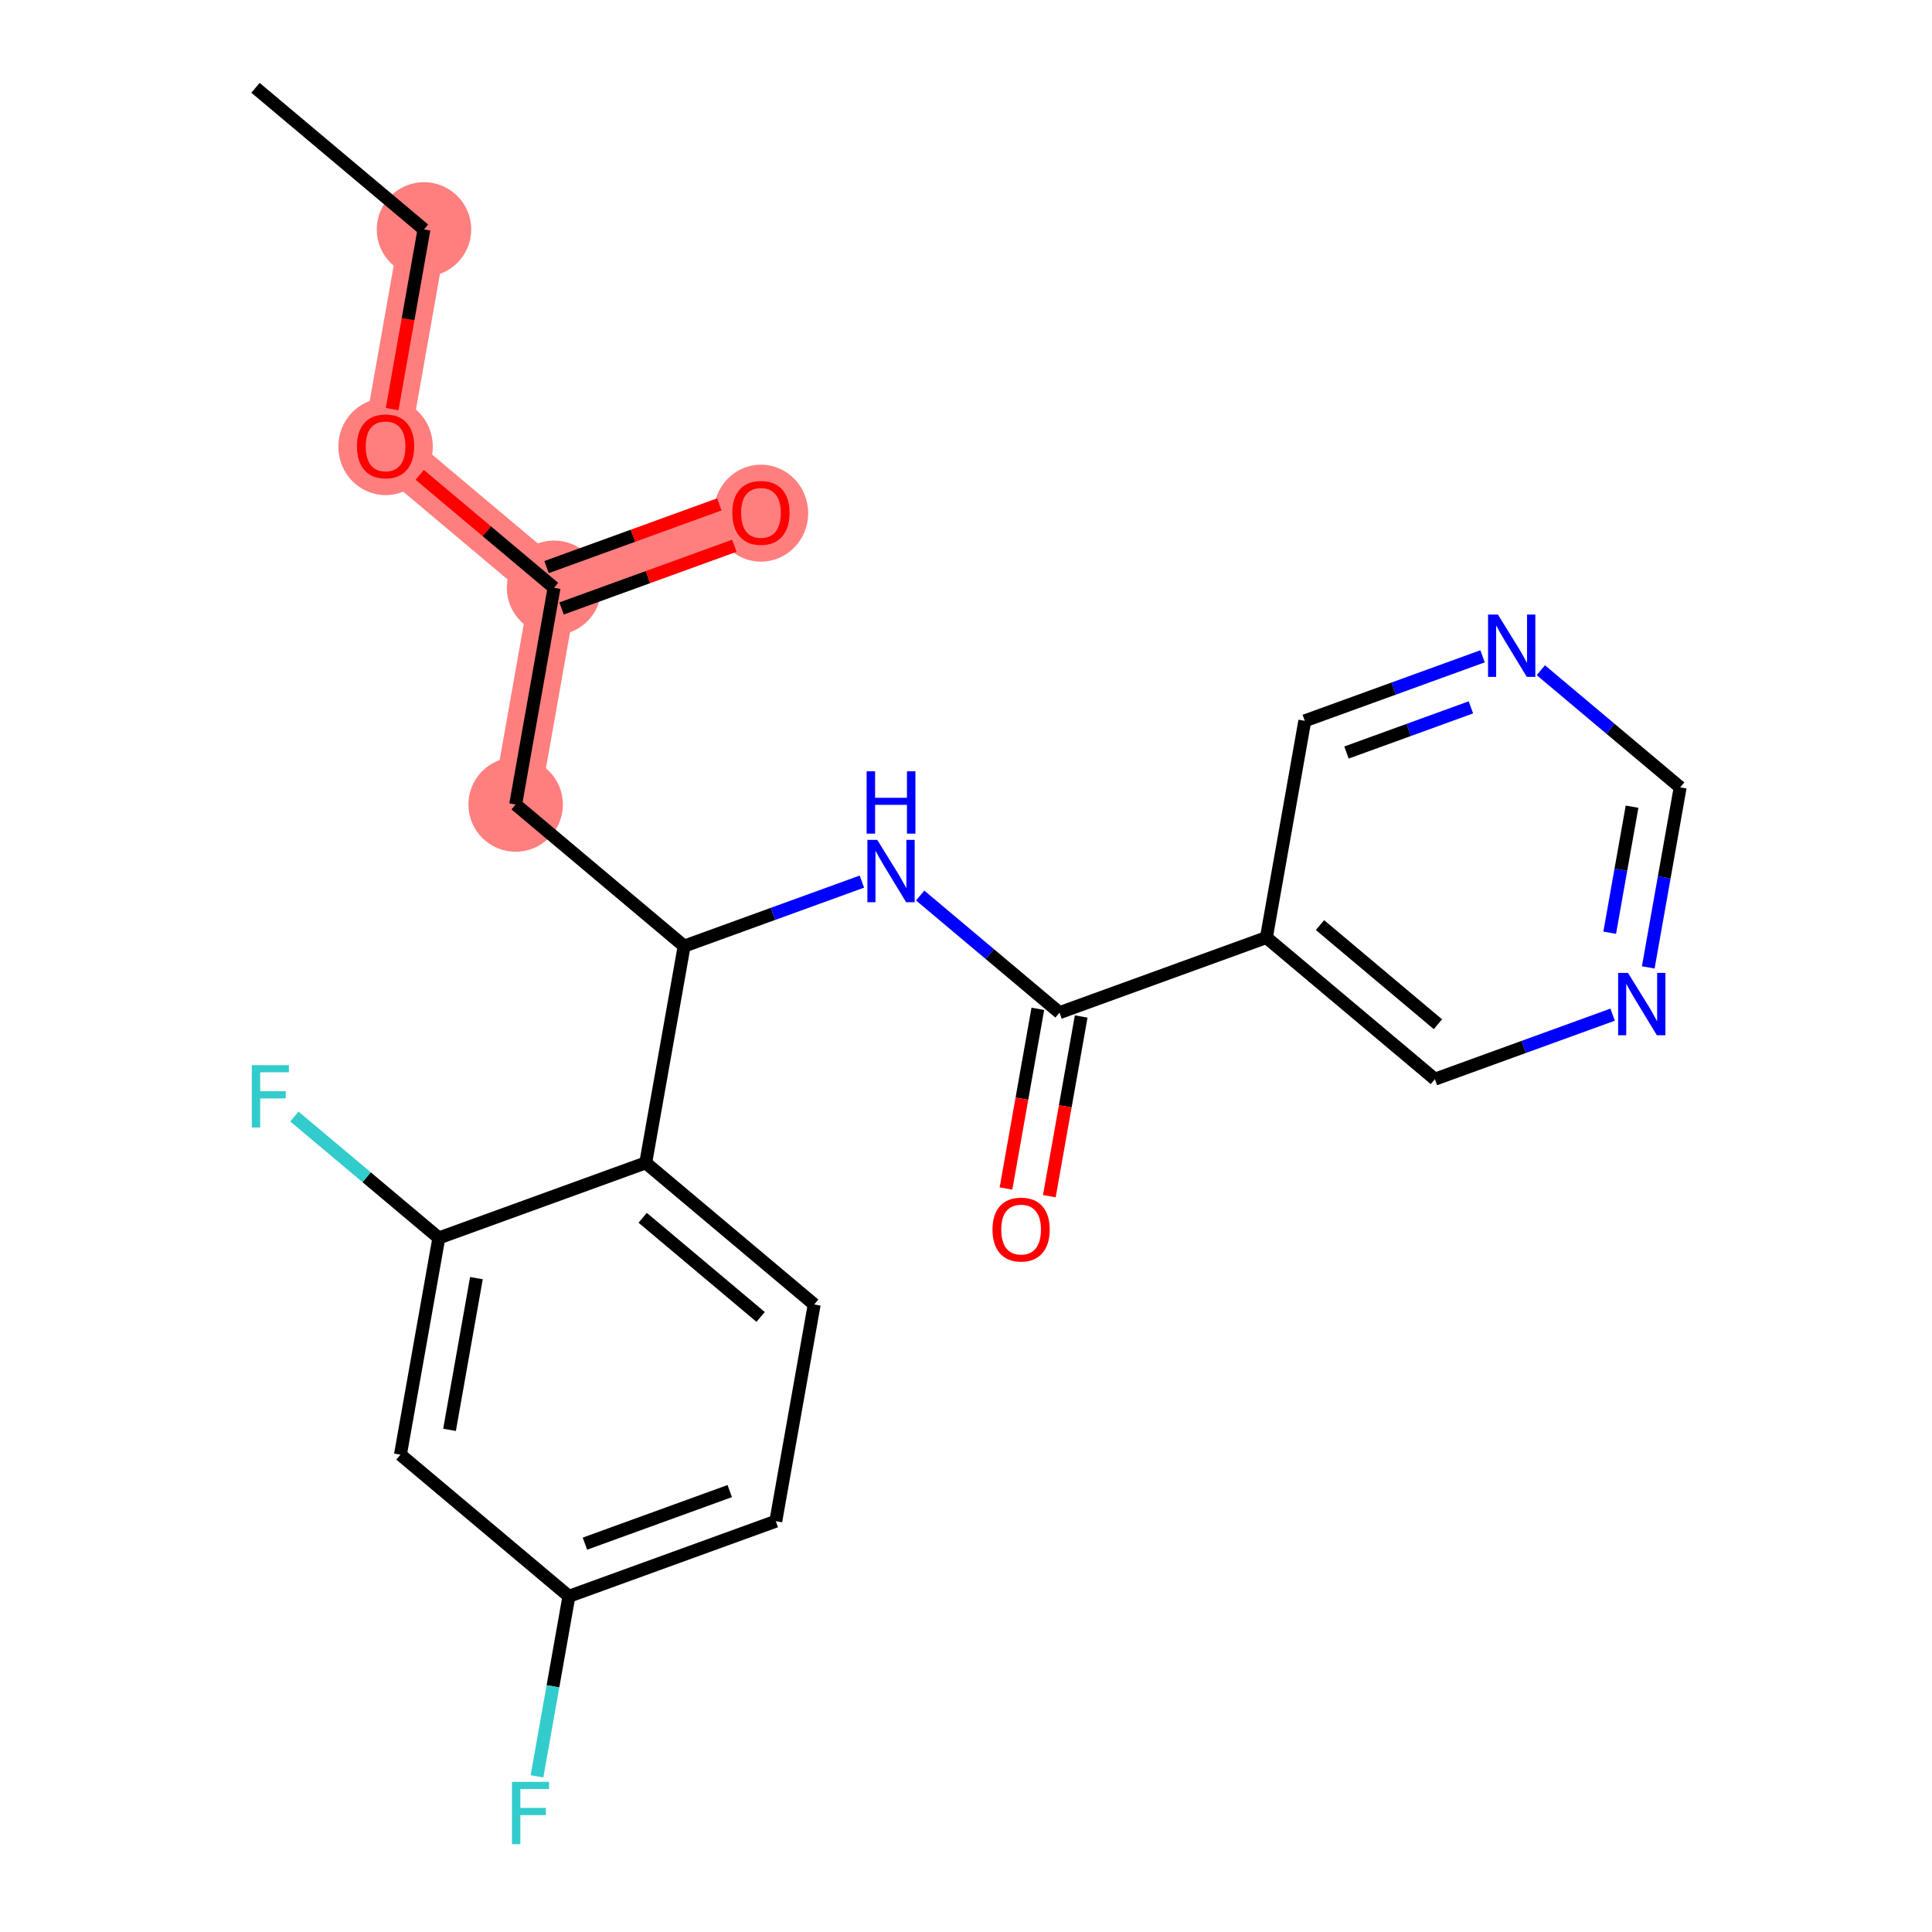 <?xml version='1.0' encoding='iso-8859-1'?>
<svg version='1.1' baseProfile='full'
              xmlns='http://www.w3.org/2000/svg'
                      xmlns:rdkit='http://www.rdkit.org/xml'
                      xmlns:xlink='http://www.w3.org/1999/xlink'
                  xml:space='preserve'
width='300px' height='300px' viewBox='0 0 300 300'>
<!-- END OF HEADER -->
<rect style='opacity:1.0;fill:#FFFFFF;stroke:none' width='300' height='300' x='0' y='0'> </rect>
<rect style='opacity:1.0;fill:#FFFFFF;stroke:none' width='300' height='300' x='0' y='0'> </rect>
<path d='M 65.836,35.627 L 59.872,69.28' style='fill:none;fill-rule:evenodd;stroke:#FF7F7F;stroke-width:7.3px;stroke-linecap:butt;stroke-linejoin:miter;stroke-opacity:1' />
<path d='M 59.872,69.28 L 86.034,91.271' style='fill:none;fill-rule:evenodd;stroke:#FF7F7F;stroke-width:7.3px;stroke-linecap:butt;stroke-linejoin:miter;stroke-opacity:1' />
<path d='M 86.034,91.271 L 118.16,79.609' style='fill:none;fill-rule:evenodd;stroke:#FF7F7F;stroke-width:7.3px;stroke-linecap:butt;stroke-linejoin:miter;stroke-opacity:1' />
<path d='M 86.034,91.271 L 80.07,124.923' style='fill:none;fill-rule:evenodd;stroke:#FF7F7F;stroke-width:7.3px;stroke-linecap:butt;stroke-linejoin:miter;stroke-opacity:1' />
<ellipse cx='65.836' cy='35.627' rx='6.835' ry='6.835'  style='fill:#FF7F7F;fill-rule:evenodd;stroke:#FF7F7F;stroke-width:1.0px;stroke-linecap:butt;stroke-linejoin:miter;stroke-opacity:1' />
<ellipse cx='59.872' cy='69.355' rx='6.835' ry='7.028'  style='fill:#FF7F7F;fill-rule:evenodd;stroke:#FF7F7F;stroke-width:1.0px;stroke-linecap:butt;stroke-linejoin:miter;stroke-opacity:1' />
<ellipse cx='86.034' cy='91.271' rx='6.835' ry='6.835'  style='fill:#FF7F7F;fill-rule:evenodd;stroke:#FF7F7F;stroke-width:1.0px;stroke-linecap:butt;stroke-linejoin:miter;stroke-opacity:1' />
<ellipse cx='118.16' cy='79.685' rx='6.835' ry='7.028'  style='fill:#FF7F7F;fill-rule:evenodd;stroke:#FF7F7F;stroke-width:1.0px;stroke-linecap:butt;stroke-linejoin:miter;stroke-opacity:1' />
<ellipse cx='80.07' cy='124.923' rx='6.835' ry='6.835'  style='fill:#FF7F7F;fill-rule:evenodd;stroke:#FF7F7F;stroke-width:1.0px;stroke-linecap:butt;stroke-linejoin:miter;stroke-opacity:1' />
<path class='bond-0 atom-0 atom-1' d='M 39.674,13.636 L 65.836,35.627' style='fill:none;fill-rule:evenodd;stroke:#000000;stroke-width:2.0px;stroke-linecap:butt;stroke-linejoin:miter;stroke-opacity:1' />
<path class='bond-1 atom-1 atom-2' d='M 65.836,35.627 L 63.363,49.579' style='fill:none;fill-rule:evenodd;stroke:#000000;stroke-width:2.0px;stroke-linecap:butt;stroke-linejoin:miter;stroke-opacity:1' />
<path class='bond-1 atom-1 atom-2' d='M 63.363,49.579 L 60.891,63.531' style='fill:none;fill-rule:evenodd;stroke:#FF0000;stroke-width:2.0px;stroke-linecap:butt;stroke-linejoin:miter;stroke-opacity:1' />
<path class='bond-2 atom-2 atom-3' d='M 65.169,73.733 L 75.602,82.502' style='fill:none;fill-rule:evenodd;stroke:#FF0000;stroke-width:2.0px;stroke-linecap:butt;stroke-linejoin:miter;stroke-opacity:1' />
<path class='bond-2 atom-2 atom-3' d='M 75.602,82.502 L 86.034,91.271' style='fill:none;fill-rule:evenodd;stroke:#000000;stroke-width:2.0px;stroke-linecap:butt;stroke-linejoin:miter;stroke-opacity:1' />
<path class='bond-3 atom-3 atom-4' d='M 87.2,94.483 L 100.614,89.614' style='fill:none;fill-rule:evenodd;stroke:#000000;stroke-width:2.0px;stroke-linecap:butt;stroke-linejoin:miter;stroke-opacity:1' />
<path class='bond-3 atom-3 atom-4' d='M 100.614,89.614 L 114.028,84.745' style='fill:none;fill-rule:evenodd;stroke:#FF0000;stroke-width:2.0px;stroke-linecap:butt;stroke-linejoin:miter;stroke-opacity:1' />
<path class='bond-3 atom-3 atom-4' d='M 84.868,88.058 L 98.282,83.189' style='fill:none;fill-rule:evenodd;stroke:#000000;stroke-width:2.0px;stroke-linecap:butt;stroke-linejoin:miter;stroke-opacity:1' />
<path class='bond-3 atom-3 atom-4' d='M 98.282,83.189 L 111.696,78.32' style='fill:none;fill-rule:evenodd;stroke:#FF0000;stroke-width:2.0px;stroke-linecap:butt;stroke-linejoin:miter;stroke-opacity:1' />
<path class='bond-4 atom-3 atom-5' d='M 86.034,91.271 L 80.07,124.923' style='fill:none;fill-rule:evenodd;stroke:#000000;stroke-width:2.0px;stroke-linecap:butt;stroke-linejoin:miter;stroke-opacity:1' />
<path class='bond-5 atom-5 atom-6' d='M 80.07,124.923 L 106.232,146.914' style='fill:none;fill-rule:evenodd;stroke:#000000;stroke-width:2.0px;stroke-linecap:butt;stroke-linejoin:miter;stroke-opacity:1' />
<path class='bond-6 atom-6 atom-7' d='M 106.232,146.914 L 120.032,141.905' style='fill:none;fill-rule:evenodd;stroke:#000000;stroke-width:2.0px;stroke-linecap:butt;stroke-linejoin:miter;stroke-opacity:1' />
<path class='bond-6 atom-6 atom-7' d='M 120.032,141.905 L 133.833,136.895' style='fill:none;fill-rule:evenodd;stroke:#0000FF;stroke-width:2.0px;stroke-linecap:butt;stroke-linejoin:miter;stroke-opacity:1' />
<path class='bond-15 atom-6 atom-16' d='M 106.232,146.914 L 100.268,180.567' style='fill:none;fill-rule:evenodd;stroke:#000000;stroke-width:2.0px;stroke-linecap:butt;stroke-linejoin:miter;stroke-opacity:1' />
<path class='bond-7 atom-7 atom-8' d='M 142.883,139.057 L 153.701,148.15' style='fill:none;fill-rule:evenodd;stroke:#0000FF;stroke-width:2.0px;stroke-linecap:butt;stroke-linejoin:miter;stroke-opacity:1' />
<path class='bond-7 atom-7 atom-8' d='M 153.701,148.15 L 164.52,157.244' style='fill:none;fill-rule:evenodd;stroke:#000000;stroke-width:2.0px;stroke-linecap:butt;stroke-linejoin:miter;stroke-opacity:1' />
<path class='bond-8 atom-8 atom-9' d='M 161.155,156.648 L 158.682,170.6' style='fill:none;fill-rule:evenodd;stroke:#000000;stroke-width:2.0px;stroke-linecap:butt;stroke-linejoin:miter;stroke-opacity:1' />
<path class='bond-8 atom-8 atom-9' d='M 158.682,170.6 L 156.21,184.551' style='fill:none;fill-rule:evenodd;stroke:#FF0000;stroke-width:2.0px;stroke-linecap:butt;stroke-linejoin:miter;stroke-opacity:1' />
<path class='bond-8 atom-8 atom-9' d='M 167.885,157.84 L 165.413,171.792' style='fill:none;fill-rule:evenodd;stroke:#000000;stroke-width:2.0px;stroke-linecap:butt;stroke-linejoin:miter;stroke-opacity:1' />
<path class='bond-8 atom-8 atom-9' d='M 165.413,171.792 L 162.94,185.744' style='fill:none;fill-rule:evenodd;stroke:#FF0000;stroke-width:2.0px;stroke-linecap:butt;stroke-linejoin:miter;stroke-opacity:1' />
<path class='bond-9 atom-8 atom-10' d='M 164.52,157.244 L 196.646,145.582' style='fill:none;fill-rule:evenodd;stroke:#000000;stroke-width:2.0px;stroke-linecap:butt;stroke-linejoin:miter;stroke-opacity:1' />
<path class='bond-10 atom-10 atom-11' d='M 196.646,145.582 L 222.808,167.574' style='fill:none;fill-rule:evenodd;stroke:#000000;stroke-width:2.0px;stroke-linecap:butt;stroke-linejoin:miter;stroke-opacity:1' />
<path class='bond-10 atom-10 atom-11' d='M 204.968,143.649 L 223.282,159.042' style='fill:none;fill-rule:evenodd;stroke:#000000;stroke-width:2.0px;stroke-linecap:butt;stroke-linejoin:miter;stroke-opacity:1' />
<path class='bond-23 atom-15 atom-10' d='M 202.609,111.93 L 196.646,145.582' style='fill:none;fill-rule:evenodd;stroke:#000000;stroke-width:2.0px;stroke-linecap:butt;stroke-linejoin:miter;stroke-opacity:1' />
<path class='bond-11 atom-11 atom-12' d='M 222.808,167.574 L 236.608,162.564' style='fill:none;fill-rule:evenodd;stroke:#000000;stroke-width:2.0px;stroke-linecap:butt;stroke-linejoin:miter;stroke-opacity:1' />
<path class='bond-11 atom-11 atom-12' d='M 236.608,162.564 L 250.408,157.555' style='fill:none;fill-rule:evenodd;stroke:#0000FF;stroke-width:2.0px;stroke-linecap:butt;stroke-linejoin:miter;stroke-opacity:1' />
<path class='bond-12 atom-12 atom-13' d='M 255.942,150.218 L 258.42,136.239' style='fill:none;fill-rule:evenodd;stroke:#0000FF;stroke-width:2.0px;stroke-linecap:butt;stroke-linejoin:miter;stroke-opacity:1' />
<path class='bond-12 atom-12 atom-13' d='M 258.42,136.239 L 260.897,122.26' style='fill:none;fill-rule:evenodd;stroke:#000000;stroke-width:2.0px;stroke-linecap:butt;stroke-linejoin:miter;stroke-opacity:1' />
<path class='bond-12 atom-12 atom-13' d='M 249.955,144.832 L 251.689,135.046' style='fill:none;fill-rule:evenodd;stroke:#0000FF;stroke-width:2.0px;stroke-linecap:butt;stroke-linejoin:miter;stroke-opacity:1' />
<path class='bond-12 atom-12 atom-13' d='M 251.689,135.046 L 253.423,125.261' style='fill:none;fill-rule:evenodd;stroke:#000000;stroke-width:2.0px;stroke-linecap:butt;stroke-linejoin:miter;stroke-opacity:1' />
<path class='bond-13 atom-13 atom-14' d='M 260.897,122.26 L 250.079,113.166' style='fill:none;fill-rule:evenodd;stroke:#000000;stroke-width:2.0px;stroke-linecap:butt;stroke-linejoin:miter;stroke-opacity:1' />
<path class='bond-13 atom-13 atom-14' d='M 250.079,113.166 L 239.26,104.072' style='fill:none;fill-rule:evenodd;stroke:#0000FF;stroke-width:2.0px;stroke-linecap:butt;stroke-linejoin:miter;stroke-opacity:1' />
<path class='bond-14 atom-14 atom-15' d='M 230.21,101.911 L 216.41,106.921' style='fill:none;fill-rule:evenodd;stroke:#0000FF;stroke-width:2.0px;stroke-linecap:butt;stroke-linejoin:miter;stroke-opacity:1' />
<path class='bond-14 atom-14 atom-15' d='M 216.41,106.921 L 202.609,111.93' style='fill:none;fill-rule:evenodd;stroke:#000000;stroke-width:2.0px;stroke-linecap:butt;stroke-linejoin:miter;stroke-opacity:1' />
<path class='bond-14 atom-14 atom-15' d='M 228.402,109.839 L 218.742,113.346' style='fill:none;fill-rule:evenodd;stroke:#0000FF;stroke-width:2.0px;stroke-linecap:butt;stroke-linejoin:miter;stroke-opacity:1' />
<path class='bond-14 atom-14 atom-15' d='M 218.742,113.346 L 209.082,116.852' style='fill:none;fill-rule:evenodd;stroke:#000000;stroke-width:2.0px;stroke-linecap:butt;stroke-linejoin:miter;stroke-opacity:1' />
<path class='bond-16 atom-16 atom-17' d='M 100.268,180.567 L 126.43,202.558' style='fill:none;fill-rule:evenodd;stroke:#000000;stroke-width:2.0px;stroke-linecap:butt;stroke-linejoin:miter;stroke-opacity:1' />
<path class='bond-16 atom-16 atom-17' d='M 99.794,189.098 L 118.108,204.492' style='fill:none;fill-rule:evenodd;stroke:#000000;stroke-width:2.0px;stroke-linecap:butt;stroke-linejoin:miter;stroke-opacity:1' />
<path class='bond-24 atom-22 atom-16' d='M 68.142,192.228 L 100.268,180.567' style='fill:none;fill-rule:evenodd;stroke:#000000;stroke-width:2.0px;stroke-linecap:butt;stroke-linejoin:miter;stroke-opacity:1' />
<path class='bond-17 atom-17 atom-18' d='M 126.43,202.558 L 120.466,236.21' style='fill:none;fill-rule:evenodd;stroke:#000000;stroke-width:2.0px;stroke-linecap:butt;stroke-linejoin:miter;stroke-opacity:1' />
<path class='bond-18 atom-18 atom-19' d='M 120.466,236.21 L 88.341,247.872' style='fill:none;fill-rule:evenodd;stroke:#000000;stroke-width:2.0px;stroke-linecap:butt;stroke-linejoin:miter;stroke-opacity:1' />
<path class='bond-18 atom-18 atom-19' d='M 113.315,231.534 L 90.827,239.697' style='fill:none;fill-rule:evenodd;stroke:#000000;stroke-width:2.0px;stroke-linecap:butt;stroke-linejoin:miter;stroke-opacity:1' />
<path class='bond-19 atom-19 atom-20' d='M 88.341,247.872 L 85.863,261.851' style='fill:none;fill-rule:evenodd;stroke:#000000;stroke-width:2.0px;stroke-linecap:butt;stroke-linejoin:miter;stroke-opacity:1' />
<path class='bond-19 atom-19 atom-20' d='M 85.863,261.851 L 83.386,275.83' style='fill:none;fill-rule:evenodd;stroke:#33CCCC;stroke-width:2.0px;stroke-linecap:butt;stroke-linejoin:miter;stroke-opacity:1' />
<path class='bond-20 atom-19 atom-21' d='M 88.341,247.872 L 62.179,225.881' style='fill:none;fill-rule:evenodd;stroke:#000000;stroke-width:2.0px;stroke-linecap:butt;stroke-linejoin:miter;stroke-opacity:1' />
<path class='bond-21 atom-21 atom-22' d='M 62.179,225.881 L 68.142,192.228' style='fill:none;fill-rule:evenodd;stroke:#000000;stroke-width:2.0px;stroke-linecap:butt;stroke-linejoin:miter;stroke-opacity:1' />
<path class='bond-21 atom-21 atom-22' d='M 69.804,222.026 L 73.978,198.469' style='fill:none;fill-rule:evenodd;stroke:#000000;stroke-width:2.0px;stroke-linecap:butt;stroke-linejoin:miter;stroke-opacity:1' />
<path class='bond-22 atom-22 atom-23' d='M 68.142,192.228 L 56.928,182.801' style='fill:none;fill-rule:evenodd;stroke:#000000;stroke-width:2.0px;stroke-linecap:butt;stroke-linejoin:miter;stroke-opacity:1' />
<path class='bond-22 atom-22 atom-23' d='M 56.928,182.801 L 45.713,173.374' style='fill:none;fill-rule:evenodd;stroke:#33CCCC;stroke-width:2.0px;stroke-linecap:butt;stroke-linejoin:miter;stroke-opacity:1' />
<path  class='atom-2' d='M 55.429 69.307
Q 55.429 66.983, 56.577 65.684
Q 57.726 64.386, 59.872 64.386
Q 62.018 64.386, 63.166 65.684
Q 64.315 66.983, 64.315 69.307
Q 64.315 71.659, 63.153 72.998
Q 61.991 74.324, 59.872 74.324
Q 57.739 74.324, 56.577 72.998
Q 55.429 71.672, 55.429 69.307
M 59.872 73.231
Q 61.348 73.231, 62.141 72.246
Q 62.948 71.248, 62.948 69.307
Q 62.948 67.407, 62.141 66.45
Q 61.348 65.479, 59.872 65.479
Q 58.395 65.479, 57.589 66.436
Q 56.796 67.393, 56.796 69.307
Q 56.796 71.262, 57.589 72.246
Q 58.395 73.231, 59.872 73.231
' fill='#FF0000'/>
<path  class='atom-4' d='M 113.717 79.637
Q 113.717 77.313, 114.865 76.014
Q 116.013 74.715, 118.16 74.715
Q 120.306 74.715, 121.454 76.014
Q 122.603 77.313, 122.603 79.637
Q 122.603 81.988, 121.441 83.328
Q 120.279 84.654, 118.16 84.654
Q 116.027 84.654, 114.865 83.328
Q 113.717 82.002, 113.717 79.637
M 118.16 83.56
Q 119.636 83.56, 120.429 82.576
Q 121.236 81.578, 121.236 79.637
Q 121.236 77.737, 120.429 76.78
Q 119.636 75.809, 118.16 75.809
Q 116.683 75.809, 115.877 76.766
Q 115.084 77.723, 115.084 79.637
Q 115.084 81.592, 115.877 82.576
Q 116.683 83.56, 118.16 83.56
' fill='#FF0000'/>
<path  class='atom-7' d='M 136.218 130.413
L 139.39 135.54
Q 139.704 136.046, 140.21 136.962
Q 140.716 137.878, 140.743 137.932
L 140.743 130.413
L 142.028 130.413
L 142.028 140.092
L 140.702 140.092
L 137.298 134.487
Q 136.902 133.831, 136.478 133.079
Q 136.068 132.327, 135.945 132.095
L 135.945 140.092
L 134.687 140.092
L 134.687 130.413
L 136.218 130.413
' fill='#0000FF'/>
<path  class='atom-7' d='M 134.571 119.767
L 135.883 119.767
L 135.883 123.882
L 140.832 123.882
L 140.832 119.767
L 142.145 119.767
L 142.145 129.446
L 140.832 129.446
L 140.832 124.975
L 135.883 124.975
L 135.883 129.446
L 134.571 129.446
L 134.571 119.767
' fill='#0000FF'/>
<path  class='atom-9' d='M 154.113 190.924
Q 154.113 188.6, 155.261 187.301
Q 156.41 186.002, 158.556 186.002
Q 160.702 186.002, 161.851 187.301
Q 162.999 188.6, 162.999 190.924
Q 162.999 193.275, 161.837 194.615
Q 160.675 195.941, 158.556 195.941
Q 156.423 195.941, 155.261 194.615
Q 154.113 193.289, 154.113 190.924
M 158.556 194.847
Q 160.032 194.847, 160.825 193.863
Q 161.632 192.865, 161.632 190.924
Q 161.632 189.024, 160.825 188.067
Q 160.032 187.096, 158.556 187.096
Q 157.08 187.096, 156.273 188.053
Q 155.48 189.01, 155.48 190.924
Q 155.48 192.879, 156.273 193.863
Q 157.08 194.847, 158.556 194.847
' fill='#FF0000'/>
<path  class='atom-12' d='M 252.794 151.073
L 255.966 156.199
Q 256.28 156.705, 256.786 157.621
Q 257.292 158.537, 257.319 158.592
L 257.319 151.073
L 258.604 151.073
L 258.604 160.752
L 257.278 160.752
L 253.874 155.147
Q 253.477 154.49, 253.054 153.738
Q 252.644 152.987, 252.521 152.754
L 252.521 160.752
L 251.263 160.752
L 251.263 151.073
L 252.794 151.073
' fill='#0000FF'/>
<path  class='atom-14' d='M 232.596 95.429
L 235.767 100.556
Q 236.082 101.062, 236.588 101.977
Q 237.093 102.893, 237.121 102.948
L 237.121 95.429
L 238.406 95.429
L 238.406 105.108
L 237.08 105.108
L 233.676 99.503
Q 233.279 98.847, 232.855 98.095
Q 232.445 97.343, 232.322 97.111
L 232.322 105.108
L 231.065 105.108
L 231.065 95.429
L 232.596 95.429
' fill='#0000FF'/>
<path  class='atom-20' d='M 79.499 276.685
L 85.255 276.685
L 85.255 277.792
L 80.798 277.792
L 80.798 280.731
L 84.763 280.731
L 84.763 281.852
L 80.798 281.852
L 80.798 286.364
L 79.499 286.364
L 79.499 276.685
' fill='#33CCCC'/>
<path  class='atom-23' d='M 39.103 165.398
L 44.858 165.398
L 44.858 166.505
L 40.401 166.505
L 40.401 169.444
L 44.366 169.444
L 44.366 170.565
L 40.401 170.565
L 40.401 175.077
L 39.103 175.077
L 39.103 165.398
' fill='#33CCCC'/>
</svg>
